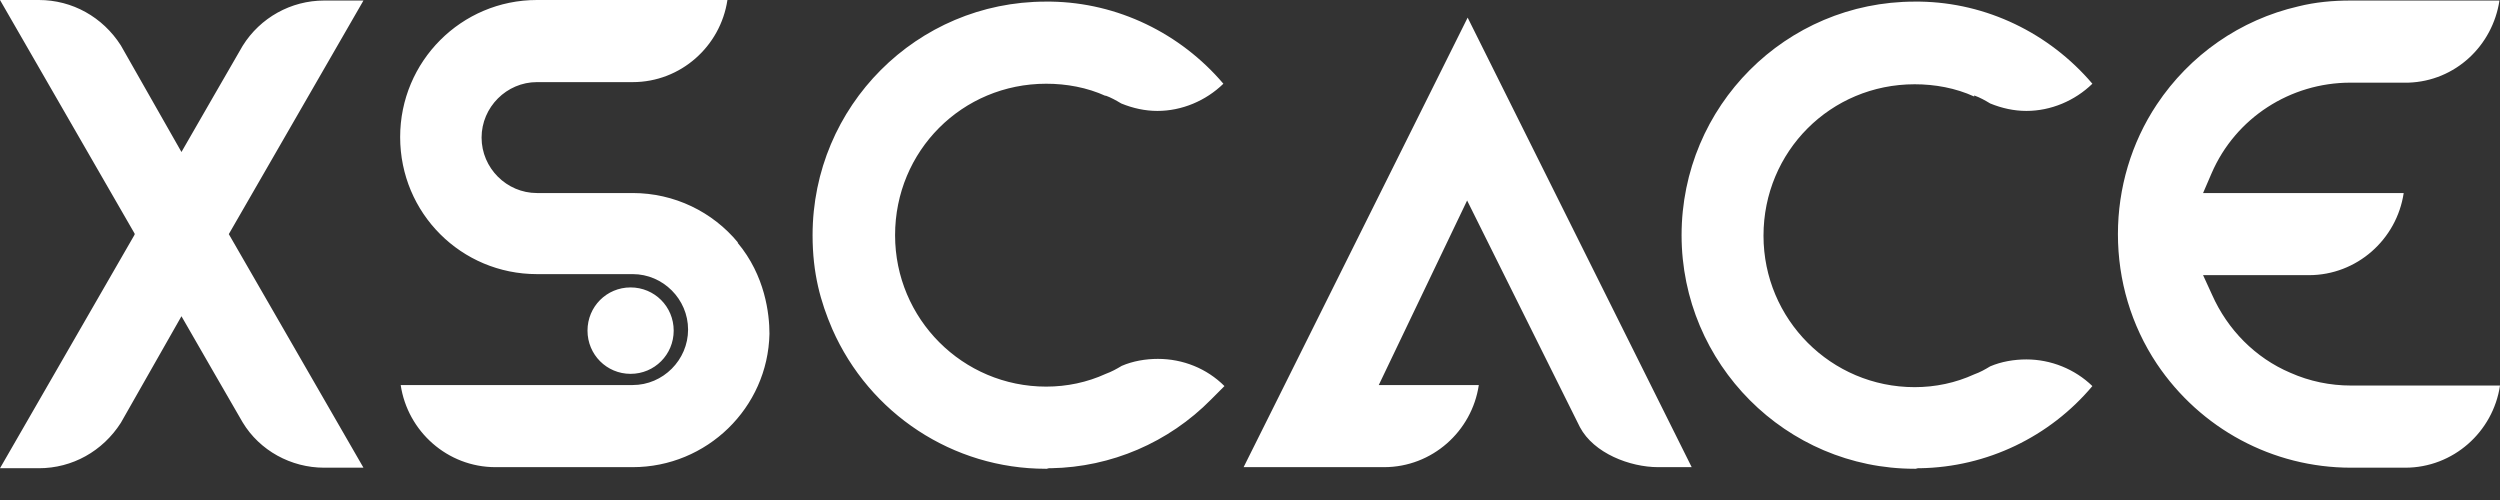 <svg xmlns="http://www.w3.org/2000/svg" width="65" height="13" viewBox="0 0 65 13" fill="none"><rect x="0" y="0" width="65" height="13" fill="#333333" stroke="none"/><path fill-rule="evenodd" clip-rule="evenodd" d="M62.496 5.019H57.28L57.501 4.506C58.124 3.064 59.549 2.149 61.112 2.149H62.62C63.838 2.108 64.806 1.192 64.986 0.014H61.112C60.656 0.014 60.199 0.055 59.756 0.166C58.248 0.513 56.934 1.428 56.076 2.718C55.412 3.716 55.066 4.894 55.066 6.087C55.066 7.293 55.412 8.458 56.076 9.456C57.211 11.148 59.092 12.16 61.126 12.16H62.537C63.782 12.16 64.82 11.231 65 10.024H61.126C60.586 10.024 60.047 9.914 59.549 9.692C58.636 9.304 57.916 8.569 57.515 7.667L57.28 7.154H60.033C61.278 7.154 62.316 6.225 62.496 5.019ZM51.33 2.482C51.483 2.537 51.607 2.607 51.745 2.69C52.05 2.815 52.368 2.884 52.686 2.884C53.323 2.884 53.945 2.621 54.402 2.177C53.281 0.86 51.649 0.069 49.919 0.042C49.878 0.042 49.822 0.042 49.781 0.042C46.432 0.042 43.721 2.759 43.721 6.115C43.721 9.456 46.432 12.188 49.781 12.188C49.795 12.188 49.808 12.188 49.808 12.188L49.864 12.174H49.919C51.662 12.146 53.295 11.356 54.402 10.038C53.945 9.595 53.323 9.345 52.686 9.345C52.368 9.345 52.036 9.401 51.745 9.525C51.607 9.609 51.483 9.678 51.33 9.733C50.846 9.955 50.32 10.066 49.781 10.066C47.609 10.066 45.851 8.305 45.851 6.128C45.851 3.938 47.595 2.191 49.781 2.191C50.306 2.191 50.846 2.288 51.33 2.51V2.482ZM33.178 10.454L32.334 12.146H35.987C37.232 12.146 38.27 11.217 38.449 10.011H35.848L38.145 5.213L41.078 11.106C41.438 11.785 42.379 12.146 43.112 12.146H43.984L38.159 0.458L33.178 10.454ZM28.737 2.482C28.889 2.537 29.013 2.607 29.152 2.69C29.456 2.815 29.774 2.884 30.093 2.884C30.729 2.884 31.352 2.621 31.808 2.177C30.688 0.86 29.055 0.069 27.326 0.042C27.284 0.042 27.229 0.042 27.187 0.042C23.839 0.042 21.127 2.759 21.127 6.115C21.127 7.113 21.335 7.848 21.639 8.555C22.608 10.759 24.78 12.188 27.187 12.188C27.201 12.188 27.215 12.188 27.215 12.188L27.27 12.174H27.326C28.889 12.146 30.383 11.508 31.49 10.385L31.836 10.038C31.379 9.581 30.757 9.331 30.106 9.331C29.788 9.331 29.456 9.387 29.166 9.512C29.027 9.595 28.903 9.664 28.75 9.72C28.266 9.941 27.741 10.052 27.201 10.052C25.029 10.052 23.272 8.291 23.272 6.115C23.272 3.924 25.015 2.177 27.201 2.177C27.727 2.177 28.266 2.274 28.75 2.496L28.737 2.482ZM19.19 6.309C18.526 5.504 17.53 5.019 16.451 5.019H13.96C13.172 5.019 12.521 4.368 12.521 3.577C12.521 2.787 13.172 2.135 13.96 2.135H16.451C17.696 2.135 18.733 1.206 18.913 0H13.96C11.995 0 10.404 1.595 10.404 3.563C10.404 5.546 11.995 7.127 13.96 7.127H16.451C17.239 7.127 17.89 7.778 17.89 8.569C17.89 9.359 17.239 10.011 16.451 10.011H10.418C10.598 11.217 11.636 12.146 12.881 12.146H16.451C18.374 12.146 19.965 10.607 20.006 8.68C20.006 8.167 19.896 7.168 19.176 6.309H19.19ZM16.395 7.473C17.018 7.473 17.516 7.972 17.516 8.596C17.516 9.22 17.018 9.72 16.395 9.72C15.773 9.72 15.275 9.22 15.275 8.596C15.275 7.972 15.773 7.473 16.395 7.473ZM3.5 6.101L0 12.174H1.01C1.882 12.174 2.67 11.73 3.141 10.995L4.718 8.222L5.548 9.664L6.309 10.981C6.752 11.716 7.568 12.16 8.426 12.16H9.45L5.949 6.087L9.45 0.014H8.426C7.568 0.014 6.766 0.458 6.309 1.192L5.548 2.51L4.718 3.952L3.141 1.179C2.67 0.444 1.882 0 1.01 0H0L3.5 6.073V6.101Z" fill="white"></path></svg>